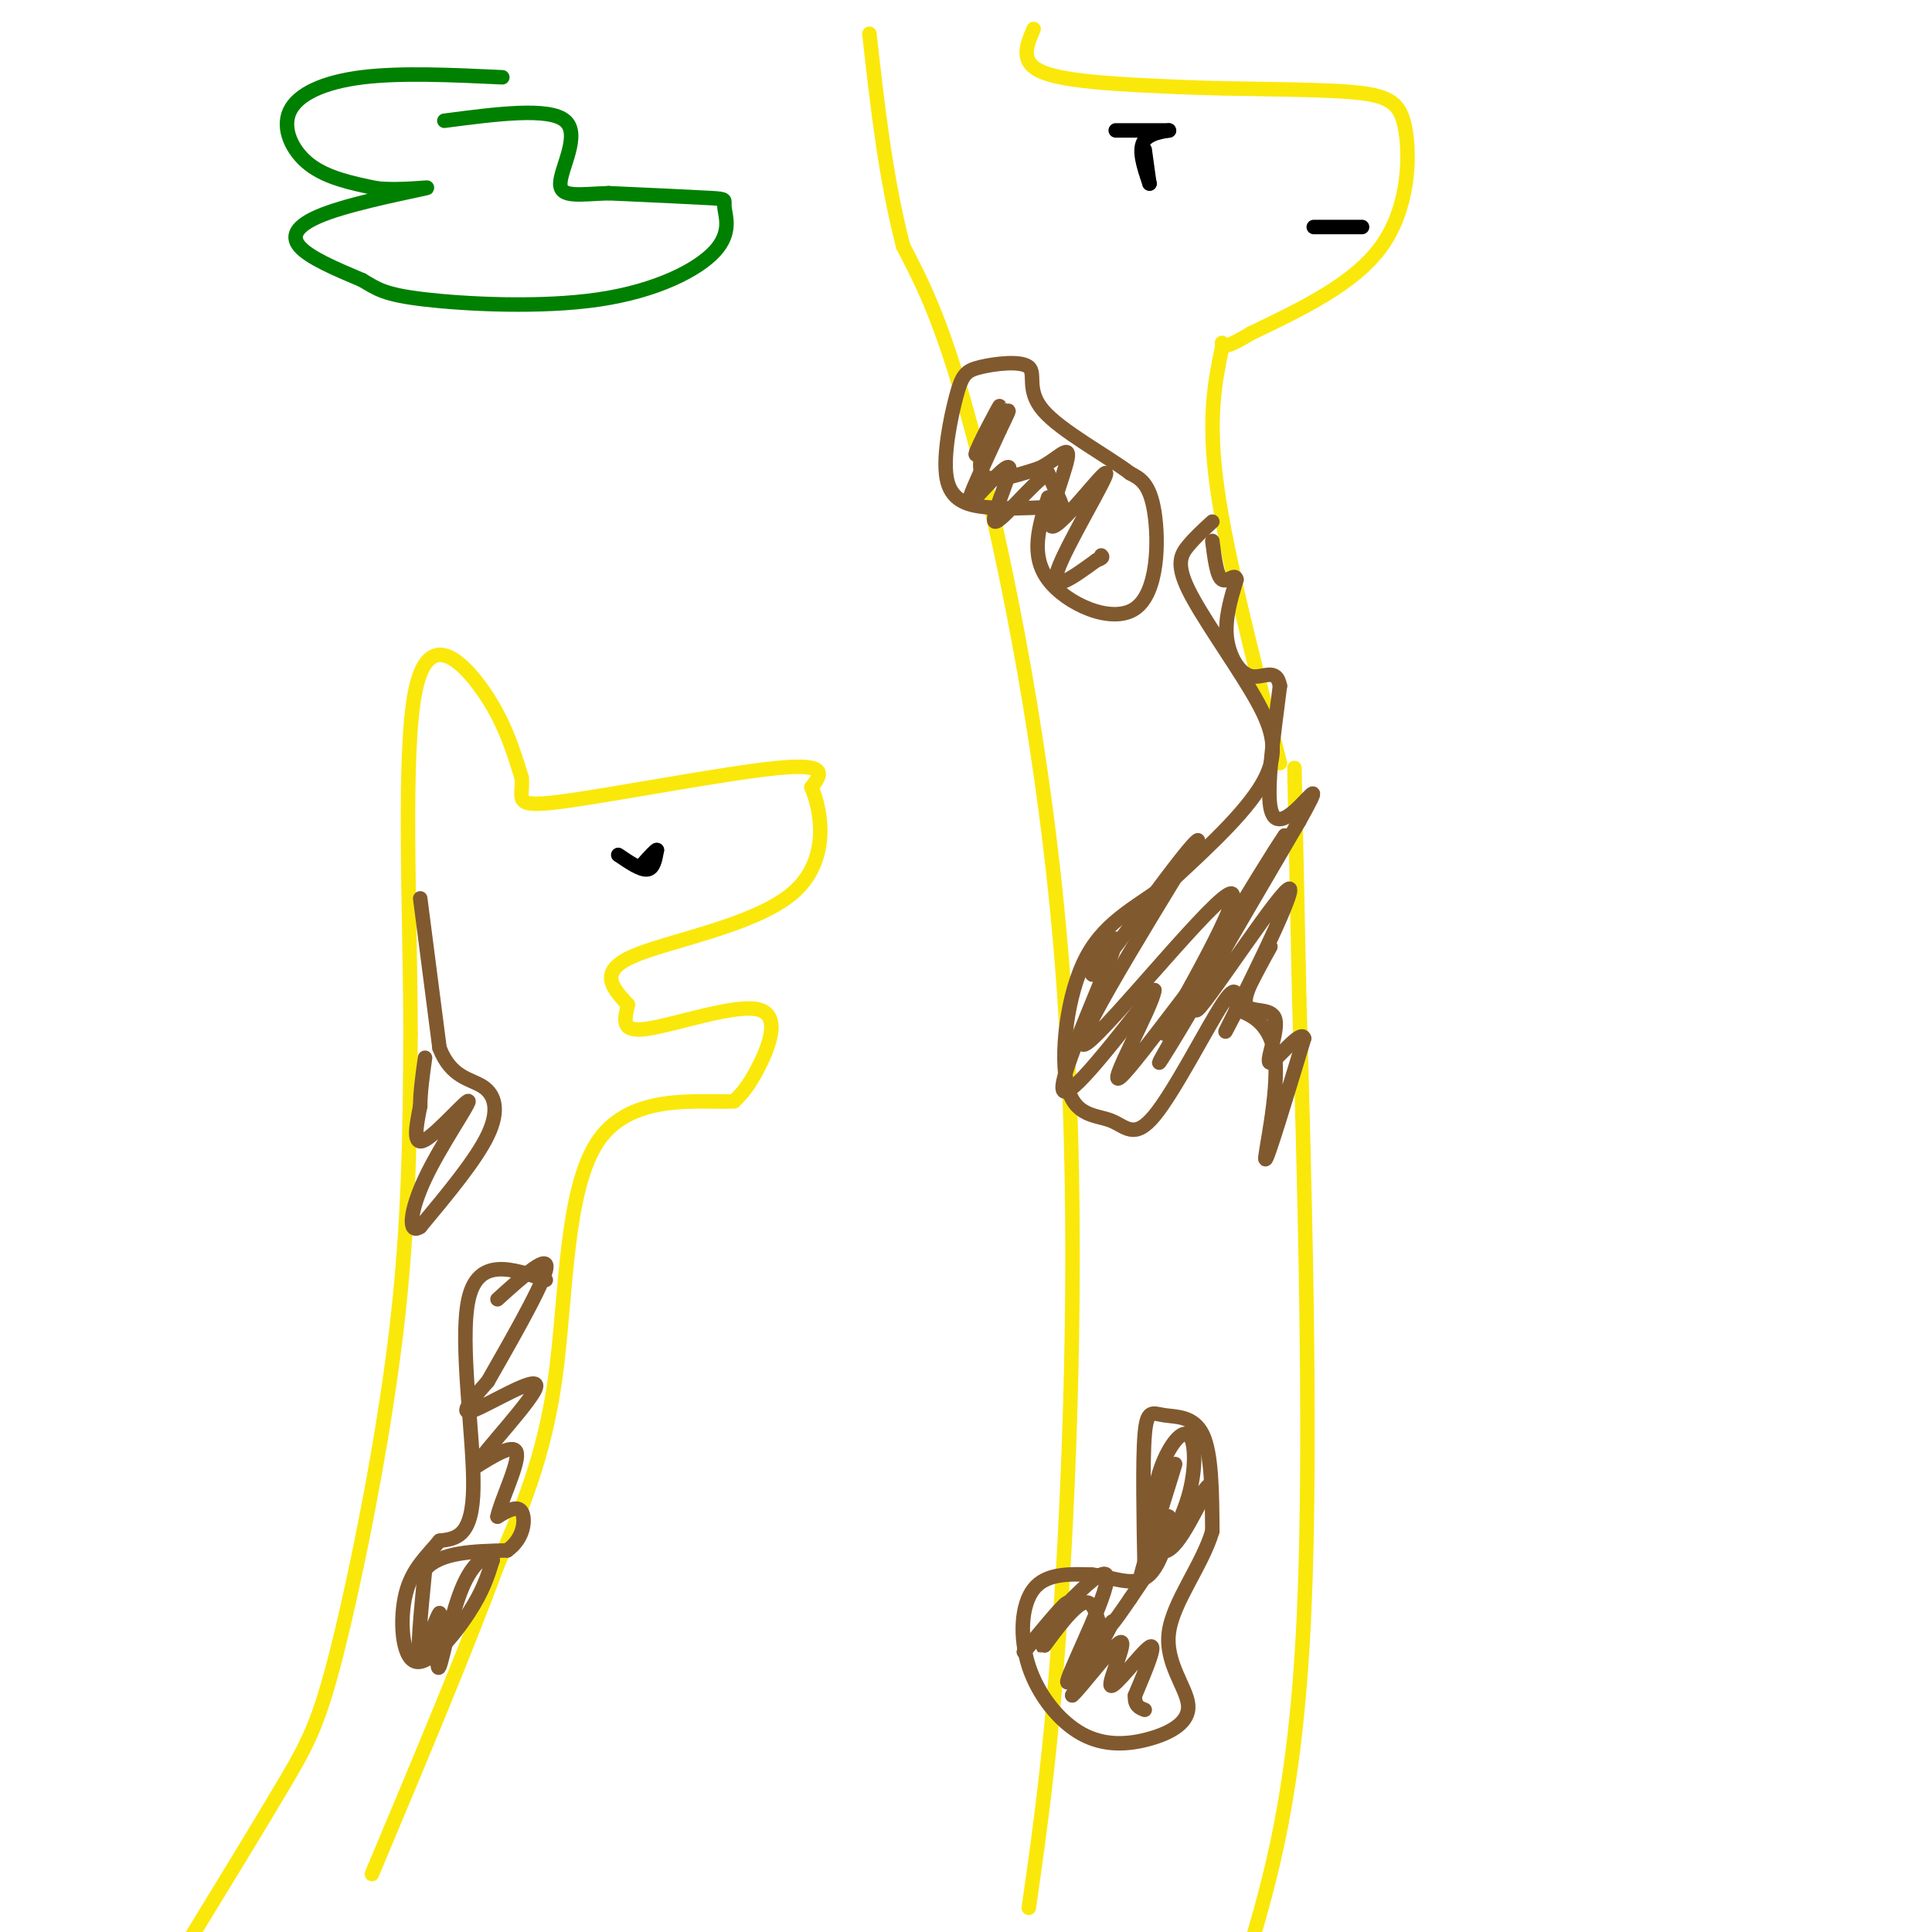 <svg viewBox='0 0 400 400' version='1.1' xmlns='http://www.w3.org/2000/svg' xmlns:xlink='http://www.w3.org/1999/xlink'><g fill='none' stroke='#fae80b' stroke-width='3' stroke-linecap='round' stroke-linejoin='round'><path d='M39,402c7.548,-12.345 15.095,-24.690 20,-33c4.905,-8.310 7.167,-12.583 11,-28c3.833,-15.417 9.238,-41.976 12,-65c2.762,-23.024 2.881,-42.512 3,-62'/><path d='M85,214c-0.048,-25.440 -1.667,-58.042 1,-71c2.667,-12.958 9.619,-6.274 14,0c4.381,6.274 6.190,12.137 8,18'/><path d='M108,161c0.452,4.381 -2.417,6.333 8,5c10.417,-1.333 34.119,-5.952 45,-7c10.881,-1.048 8.940,1.476 7,4'/><path d='M168,163c2.131,4.940 3.958,15.292 -4,22c-7.958,6.708 -25.702,9.774 -33,13c-7.298,3.226 -4.149,6.613 -1,10'/><path d='M130,208c-0.627,3.091 -1.694,5.818 4,5c5.694,-0.818 18.148,-5.182 23,-4c4.852,1.182 2.100,7.909 0,12c-2.100,4.091 -3.550,5.545 -5,7'/><path d='M152,228c-6.714,0.440 -21.000,-1.958 -28,8c-7.000,9.958 -6.714,32.274 -9,49c-2.286,16.726 -7.143,27.863 -12,39'/><path d='M103,324c-6.333,17.167 -16.167,40.583 -26,64'/><path d='M213,395c2.512,-17.488 5.024,-34.976 7,-68c1.976,-33.024 3.417,-81.583 0,-126c-3.417,-44.417 -11.690,-84.690 -18,-109c-6.310,-24.310 -10.655,-32.655 -15,-41'/><path d='M187,51c-3.667,-14.167 -5.333,-29.083 -7,-44'/><path d='M214,6c-1.500,3.500 -3.000,7.000 2,9c5.000,2.000 16.500,2.500 28,3'/><path d='M244,18c11.537,0.531 26.381,0.359 35,1c8.619,0.641 11.013,2.096 12,8c0.987,5.904 0.568,16.258 -5,24c-5.568,7.742 -16.284,12.871 -27,18'/><path d='M259,69c-5.500,3.333 -5.750,2.667 -6,2'/><path d='M253,72c-1.500,7.333 -3.000,14.667 -1,29c2.000,14.333 7.500,35.667 13,57'/><path d='M268,159c0.000,0.000 1.000,48.000 1,48'/><path d='M269,207c0.911,32.489 2.689,89.711 1,127c-1.689,37.289 -6.844,54.644 -12,72'/></g>
<g fill='none' stroke='#81592f' stroke-width='3' stroke-linecap='round' stroke-linejoin='round'><path d='M113,265c-7.022,-2.400 -14.044,-4.800 -16,4c-1.956,8.800 1.156,28.800 1,39c-0.156,10.200 -3.578,10.600 -7,11'/><path d='M91,319c-2.630,3.220 -5.705,5.770 -7,11c-1.295,5.230 -0.810,13.139 2,14c2.810,0.861 7.946,-5.325 11,-10c3.054,-4.675 4.027,-7.837 5,-11'/><path d='M102,323c-0.286,-1.714 -3.500,-0.500 -6,5c-2.500,5.500 -4.286,15.286 -5,17c-0.714,1.714 -0.357,-4.643 0,-11'/><path d='M91,334c-0.933,1.089 -3.267,9.311 -4,9c-0.733,-0.311 0.133,-9.156 1,-18'/><path d='M88,325c3.000,-3.667 10.000,-3.833 17,-4'/><path d='M105,321c3.533,-2.444 3.867,-6.556 3,-8c-0.867,-1.444 -2.933,-0.222 -5,1'/><path d='M103,314c0.511,-2.867 4.289,-10.533 4,-13c-0.289,-2.467 -4.644,0.267 -9,3'/><path d='M98,304c2.357,-3.750 12.750,-14.625 13,-17c0.250,-2.375 -9.643,3.750 -13,5c-3.357,1.250 -0.179,-2.375 3,-6'/><path d='M101,286c3.578,-6.311 11.022,-19.089 12,-23c0.978,-3.911 -4.511,1.044 -10,6'/><path d='M87,186c0.000,0.000 4.000,31.000 4,31'/><path d='M91,217c2.429,6.238 6.500,6.333 9,8c2.500,1.667 3.429,4.905 1,10c-2.429,5.095 -8.214,12.048 -14,19'/><path d='M87,254c-2.625,1.794 -2.188,-3.220 1,-10c3.188,-6.780 9.128,-15.325 9,-16c-0.128,-0.675 -6.322,6.522 -9,8c-2.678,1.478 -1.839,-2.761 -1,-7'/><path d='M87,229c0.000,-2.833 0.500,-6.417 1,-10'/><path d='M251,108c-1.774,1.620 -3.547,3.241 -5,5c-1.453,1.759 -2.585,3.657 0,9c2.585,5.343 8.888,14.131 13,21c4.112,6.869 6.032,11.820 3,18c-3.032,6.180 -11.016,13.590 -19,21'/><path d='M243,182c-6.651,5.326 -13.778,8.140 -18,16c-4.222,7.860 -5.537,20.766 -4,27c1.537,6.234 5.928,5.795 9,7c3.072,1.205 4.827,4.055 9,-1c4.173,-5.055 10.764,-18.016 14,-23c3.236,-4.984 3.118,-1.992 3,1'/><path d='M256,209c2.488,0.869 7.208,2.542 8,10c0.792,7.458 -2.345,20.702 -2,21c0.345,0.298 4.173,-12.351 8,-25'/><path d='M270,215c-0.520,-2.199 -5.820,4.802 -7,5c-1.180,0.198 1.759,-6.408 1,-9c-0.759,-2.592 -5.217,-1.169 -6,-3c-0.783,-1.831 2.108,-6.915 5,-12'/><path d='M263,196c-2.413,4.265 -10.946,20.927 -9,17c1.946,-3.927 14.370,-28.442 13,-29c-1.370,-0.558 -16.534,22.841 -19,25c-2.466,2.159 7.767,-16.920 18,-36'/><path d='M266,173c-4.278,6.102 -23.971,39.357 -25,41c-1.029,1.643 16.608,-28.327 14,-29c-2.608,-0.673 -25.459,27.951 -30,31c-4.541,3.049 9.230,-19.475 23,-42'/><path d='M248,174c-1.676,0.523 -17.367,22.831 -21,27c-3.633,4.169 4.791,-9.801 4,-6c-0.791,3.801 -10.797,25.372 -11,30c-0.203,4.628 9.399,-7.686 19,-20'/><path d='M239,205c-0.219,3.085 -10.265,20.796 -7,18c3.265,-2.796 19.841,-26.099 21,-26c1.159,0.099 -13.097,23.600 -13,23c0.097,-0.600 14.549,-25.300 29,-50'/><path d='M269,170c4.869,-8.714 2.542,-5.500 0,-3c-2.542,2.500 -5.298,4.286 -6,0c-0.702,-4.286 0.649,-14.643 2,-25'/><path d='M265,142c-0.726,-3.988 -3.542,-1.458 -6,-2c-2.458,-0.542 -4.560,-4.155 -5,-8c-0.440,-3.845 0.780,-7.923 2,-12'/><path d='M256,120c-0.267,-1.511 -1.933,0.711 -3,0c-1.067,-0.711 -1.533,-4.356 -2,-8'/><path d='M237,326c-0.226,-11.804 -0.452,-23.607 0,-29c0.452,-5.393 1.583,-4.375 4,-4c2.417,0.375 6.119,0.107 8,4c1.881,3.893 1.940,11.946 2,20'/><path d='M251,317c-2.053,7.047 -8.187,14.663 -9,21c-0.813,6.337 3.693,11.393 4,15c0.307,3.607 -3.586,5.765 -8,7c-4.414,1.235 -9.348,1.548 -14,-1c-4.652,-2.548 -9.022,-7.955 -11,-14c-1.978,-6.045 -1.565,-12.727 1,-16c2.565,-3.273 7.283,-3.136 12,-3'/><path d='M226,326c4.262,0.405 8.917,2.917 12,0c3.083,-2.917 4.595,-11.262 4,-12c-0.595,-0.738 -3.298,6.131 -6,13'/><path d='M236,327c0.800,-3.667 5.800,-19.333 7,-23c1.200,-3.667 -1.400,4.667 -4,13'/><path d='M239,317c-1.020,3.928 -1.569,7.249 0,6c1.569,-1.249 5.254,-7.068 7,-13c1.746,-5.932 1.551,-11.976 0,-13c-1.551,-1.024 -4.457,2.974 -6,8c-1.543,5.026 -1.723,11.082 -1,14c0.723,2.918 2.348,2.700 4,1c1.652,-1.700 3.329,-4.881 5,-8c1.671,-3.119 3.334,-6.177 1,-3c-2.334,3.177 -8.667,12.588 -15,22'/><path d='M234,331c-3.596,5.259 -5.085,7.406 -6,6c-0.915,-1.406 -1.256,-6.367 -4,-5c-2.744,1.367 -7.893,9.060 -8,9c-0.107,-0.060 4.826,-7.874 5,-9c0.174,-1.126 -4.413,4.437 -9,10'/><path d='M212,342c3.112,-3.649 15.391,-17.772 17,-16c1.609,1.772 -7.451,19.439 -8,22c-0.549,2.561 7.415,-9.982 9,-12c1.585,-2.018 -3.207,6.491 -8,15'/><path d='M222,351c1.285,-0.876 8.499,-10.565 10,-11c1.501,-0.435 -2.711,8.383 -2,9c0.711,0.617 6.346,-6.967 8,-8c1.654,-1.033 -0.673,4.483 -3,10'/><path d='M235,351c-0.167,2.167 0.917,2.583 2,3'/><path d='M217,103c-1.887,5.958 -3.774,11.917 0,17c3.774,5.083 13.208,9.292 18,6c4.792,-3.292 4.940,-14.083 4,-20c-0.940,-5.917 -2.970,-6.958 -5,-8'/><path d='M234,98c-4.813,-3.644 -14.346,-8.754 -18,-13c-3.654,-4.246 -1.428,-7.628 -3,-9c-1.572,-1.372 -6.940,-0.735 -10,0c-3.060,0.735 -3.810,1.568 -5,6c-1.190,4.432 -2.820,12.462 -2,17c0.820,4.538 4.092,5.582 8,6c3.908,0.418 8.454,0.209 13,0'/><path d='M217,105c2.822,0.311 3.378,1.089 3,0c-0.378,-1.089 -1.689,-4.044 -3,-7'/><path d='M217,98c-3.247,1.950 -9.865,10.326 -11,10c-1.135,-0.326 3.211,-9.356 3,-11c-0.211,-1.644 -4.980,4.096 -7,6c-2.020,1.904 -1.291,-0.027 0,-3c1.291,-2.973 3.146,-6.986 5,-11'/><path d='M207,89c1.473,-3.085 2.654,-5.296 1,-3c-1.654,2.296 -6.144,9.100 -6,8c0.144,-1.100 4.924,-10.104 5,-10c0.076,0.104 -4.550,9.315 -4,13c0.550,3.685 6.275,1.842 12,0'/><path d='M215,97c3.626,-1.568 6.690,-5.489 6,-2c-0.690,3.489 -5.133,14.389 -3,14c2.133,-0.389 10.844,-12.066 11,-11c0.156,1.066 -8.241,14.876 -10,20c-1.759,5.124 3.121,1.562 8,-2'/><path d='M227,116c1.500,-0.500 1.250,-0.750 1,-1'/></g>
<g fill='none' stroke='#000000' stroke-width='3' stroke-linecap='round' stroke-linejoin='round'><path d='M231,27c0.000,0.000 11.000,0.000 11,0'/><path d='M242,27c0.556,0.044 -3.556,0.156 -5,2c-1.444,1.844 -0.222,5.422 1,9'/><path d='M238,38c0.000,0.333 -0.500,-3.333 -1,-7'/><path d='M282,47c0.000,0.000 -10.000,0.000 -10,0'/><path d='M128,177c2.333,1.583 4.667,3.167 6,3c1.333,-0.167 1.667,-2.083 2,-4'/><path d='M136,176c-0.167,-0.167 -1.583,1.417 -3,3'/></g>
<g fill='none' stroke='#008000' stroke-width='3' stroke-linecap='round' stroke-linejoin='round'><path d='M104,16c-10.524,-0.494 -21.048,-0.988 -29,0c-7.952,0.988 -13.333,3.458 -15,7c-1.667,3.542 0.381,8.155 4,11c3.619,2.845 8.810,3.923 14,5'/><path d='M78,39c5.506,0.560 12.270,-0.541 10,0c-2.270,0.541 -13.573,2.722 -20,5c-6.427,2.278 -7.979,4.651 -6,7c1.979,2.349 7.490,4.675 13,7'/><path d='M75,58c3.154,1.863 4.538,3.022 13,4c8.462,0.978 24.002,1.776 36,0c11.998,-1.776 20.453,-6.126 24,-10c3.547,-3.874 2.186,-7.274 2,-9c-0.186,-1.726 0.804,-1.779 -3,-2c-3.804,-0.221 -12.402,-0.611 -21,-1'/><path d='M126,40c-5.869,0.167 -10.042,1.083 -10,-2c0.042,-3.083 4.298,-10.167 1,-13c-3.298,-2.833 -14.149,-1.417 -25,0'/></g>
</svg>